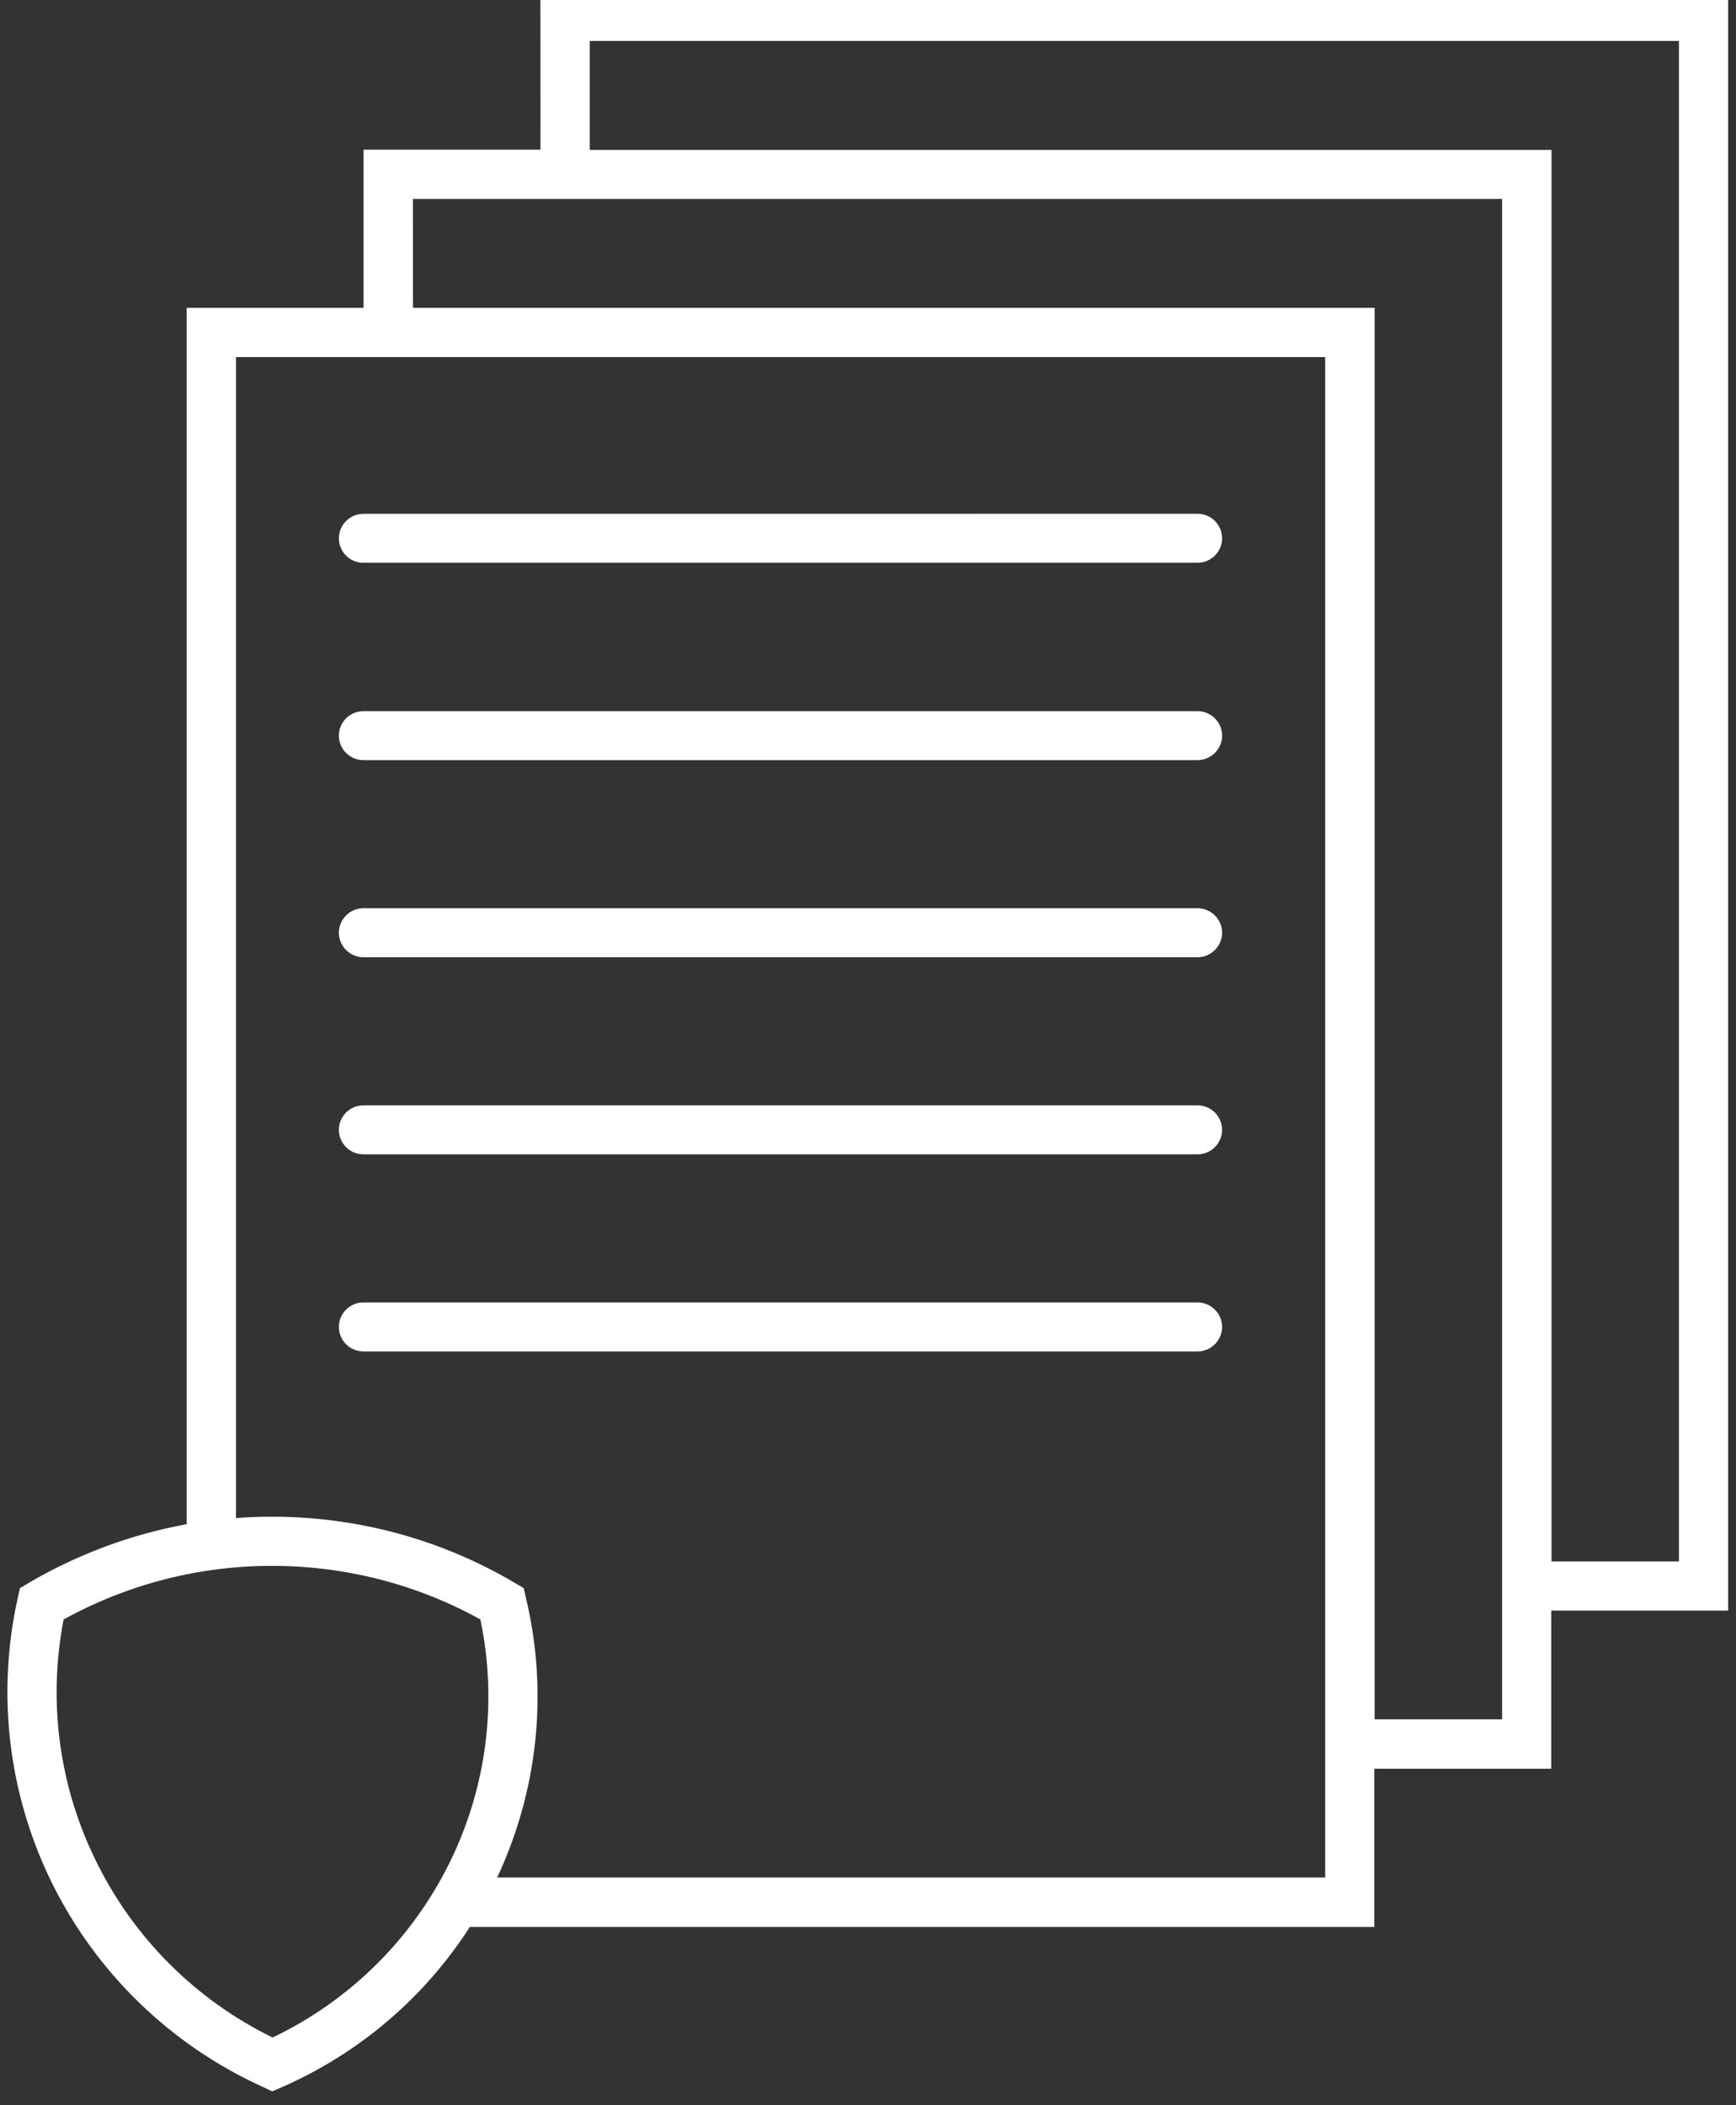 <svg width="33" height="40" viewBox="0 0 33 40" fill="none" xmlns="http://www.w3.org/2000/svg">
<rect x="0" y="0" width="33" height="40" fill="#333333" stroke="none"/>
<g clip-path="url(#clip0_4038_2743)">
<path fill-rule="evenodd" clip-rule="evenodd" d="M3.548 28.962V5.849H6.911V2.844H10.274L10.272 -0.156H32.851V30.602H29.488V33.607H26.125V36.612H8.932C8.094 37.915 6.879 38.987 5.369 39.653L5.177 39.737L4.985 39.648C3.209 38.837 1.837 37.467 1.012 35.827C0.188 34.183 -0.083 32.268 0.335 30.372L0.379 30.176L0.558 30.069C1.498 29.52 2.508 29.151 3.546 28.961L3.548 28.962ZM6.909 25.678H22.763C23.021 25.678 23.231 25.469 23.231 25.212C23.231 24.956 23.021 24.747 22.763 24.747H6.909C6.651 24.747 6.442 24.956 6.442 25.212C6.442 25.469 6.651 25.678 6.909 25.678ZM6.909 21.933H22.763C23.021 21.933 23.231 21.724 23.231 21.467C23.231 21.211 23.021 21.002 22.763 21.002H6.909C6.651 21.002 6.442 21.211 6.442 21.467C6.442 21.724 6.651 21.933 6.909 21.933ZM6.909 18.188H22.763C23.021 18.188 23.231 17.979 23.231 17.722C23.231 17.466 23.021 17.257 22.763 17.257H6.909C6.651 17.257 6.442 17.466 6.442 17.722C6.442 17.979 6.651 18.188 6.909 18.188ZM6.909 14.443H22.763C23.021 14.443 23.231 14.234 23.231 13.977C23.231 13.721 23.021 13.512 22.763 13.512H6.909C6.651 13.512 6.442 13.721 6.442 13.977C6.442 14.234 6.651 14.443 6.909 14.443ZM6.909 10.693H22.763C23.021 10.693 23.231 10.484 23.231 10.227C23.231 9.971 23.021 9.762 22.763 9.762L6.909 9.763C6.651 9.763 6.442 9.972 6.442 10.229C6.442 10.485 6.651 10.694 6.909 10.694V10.693ZM9.448 35.673H25.191V6.785H4.486V28.844C4.713 28.826 4.941 28.818 5.172 28.818C6.767 28.818 8.36 29.234 9.782 30.073L9.955 30.175L10 30.371C10.436 32.206 10.205 34.066 9.448 35.68L9.448 35.673ZM8.53 35.425C9.23 34.02 9.471 32.393 9.132 30.771C7.903 30.089 6.536 29.752 5.169 29.752C3.802 29.752 2.439 30.092 1.209 30.771C0.897 32.39 1.146 34.012 1.85 35.411C2.55 36.813 3.698 37.987 5.182 38.714C6.675 38 7.828 36.826 8.527 35.43L8.53 35.425ZM11.211 2.849H29.493V29.668H31.915V0.778H11.211L11.211 2.849ZM7.85 5.849H26.131V32.668H28.554V3.78H7.849L7.85 5.849Z" fill="white"/>
</g>
<defs>
<clipPath id="clip0_4038_2743">
<rect width="33" height="40" fill="white"/>
</clipPath>
</defs>
</svg>
